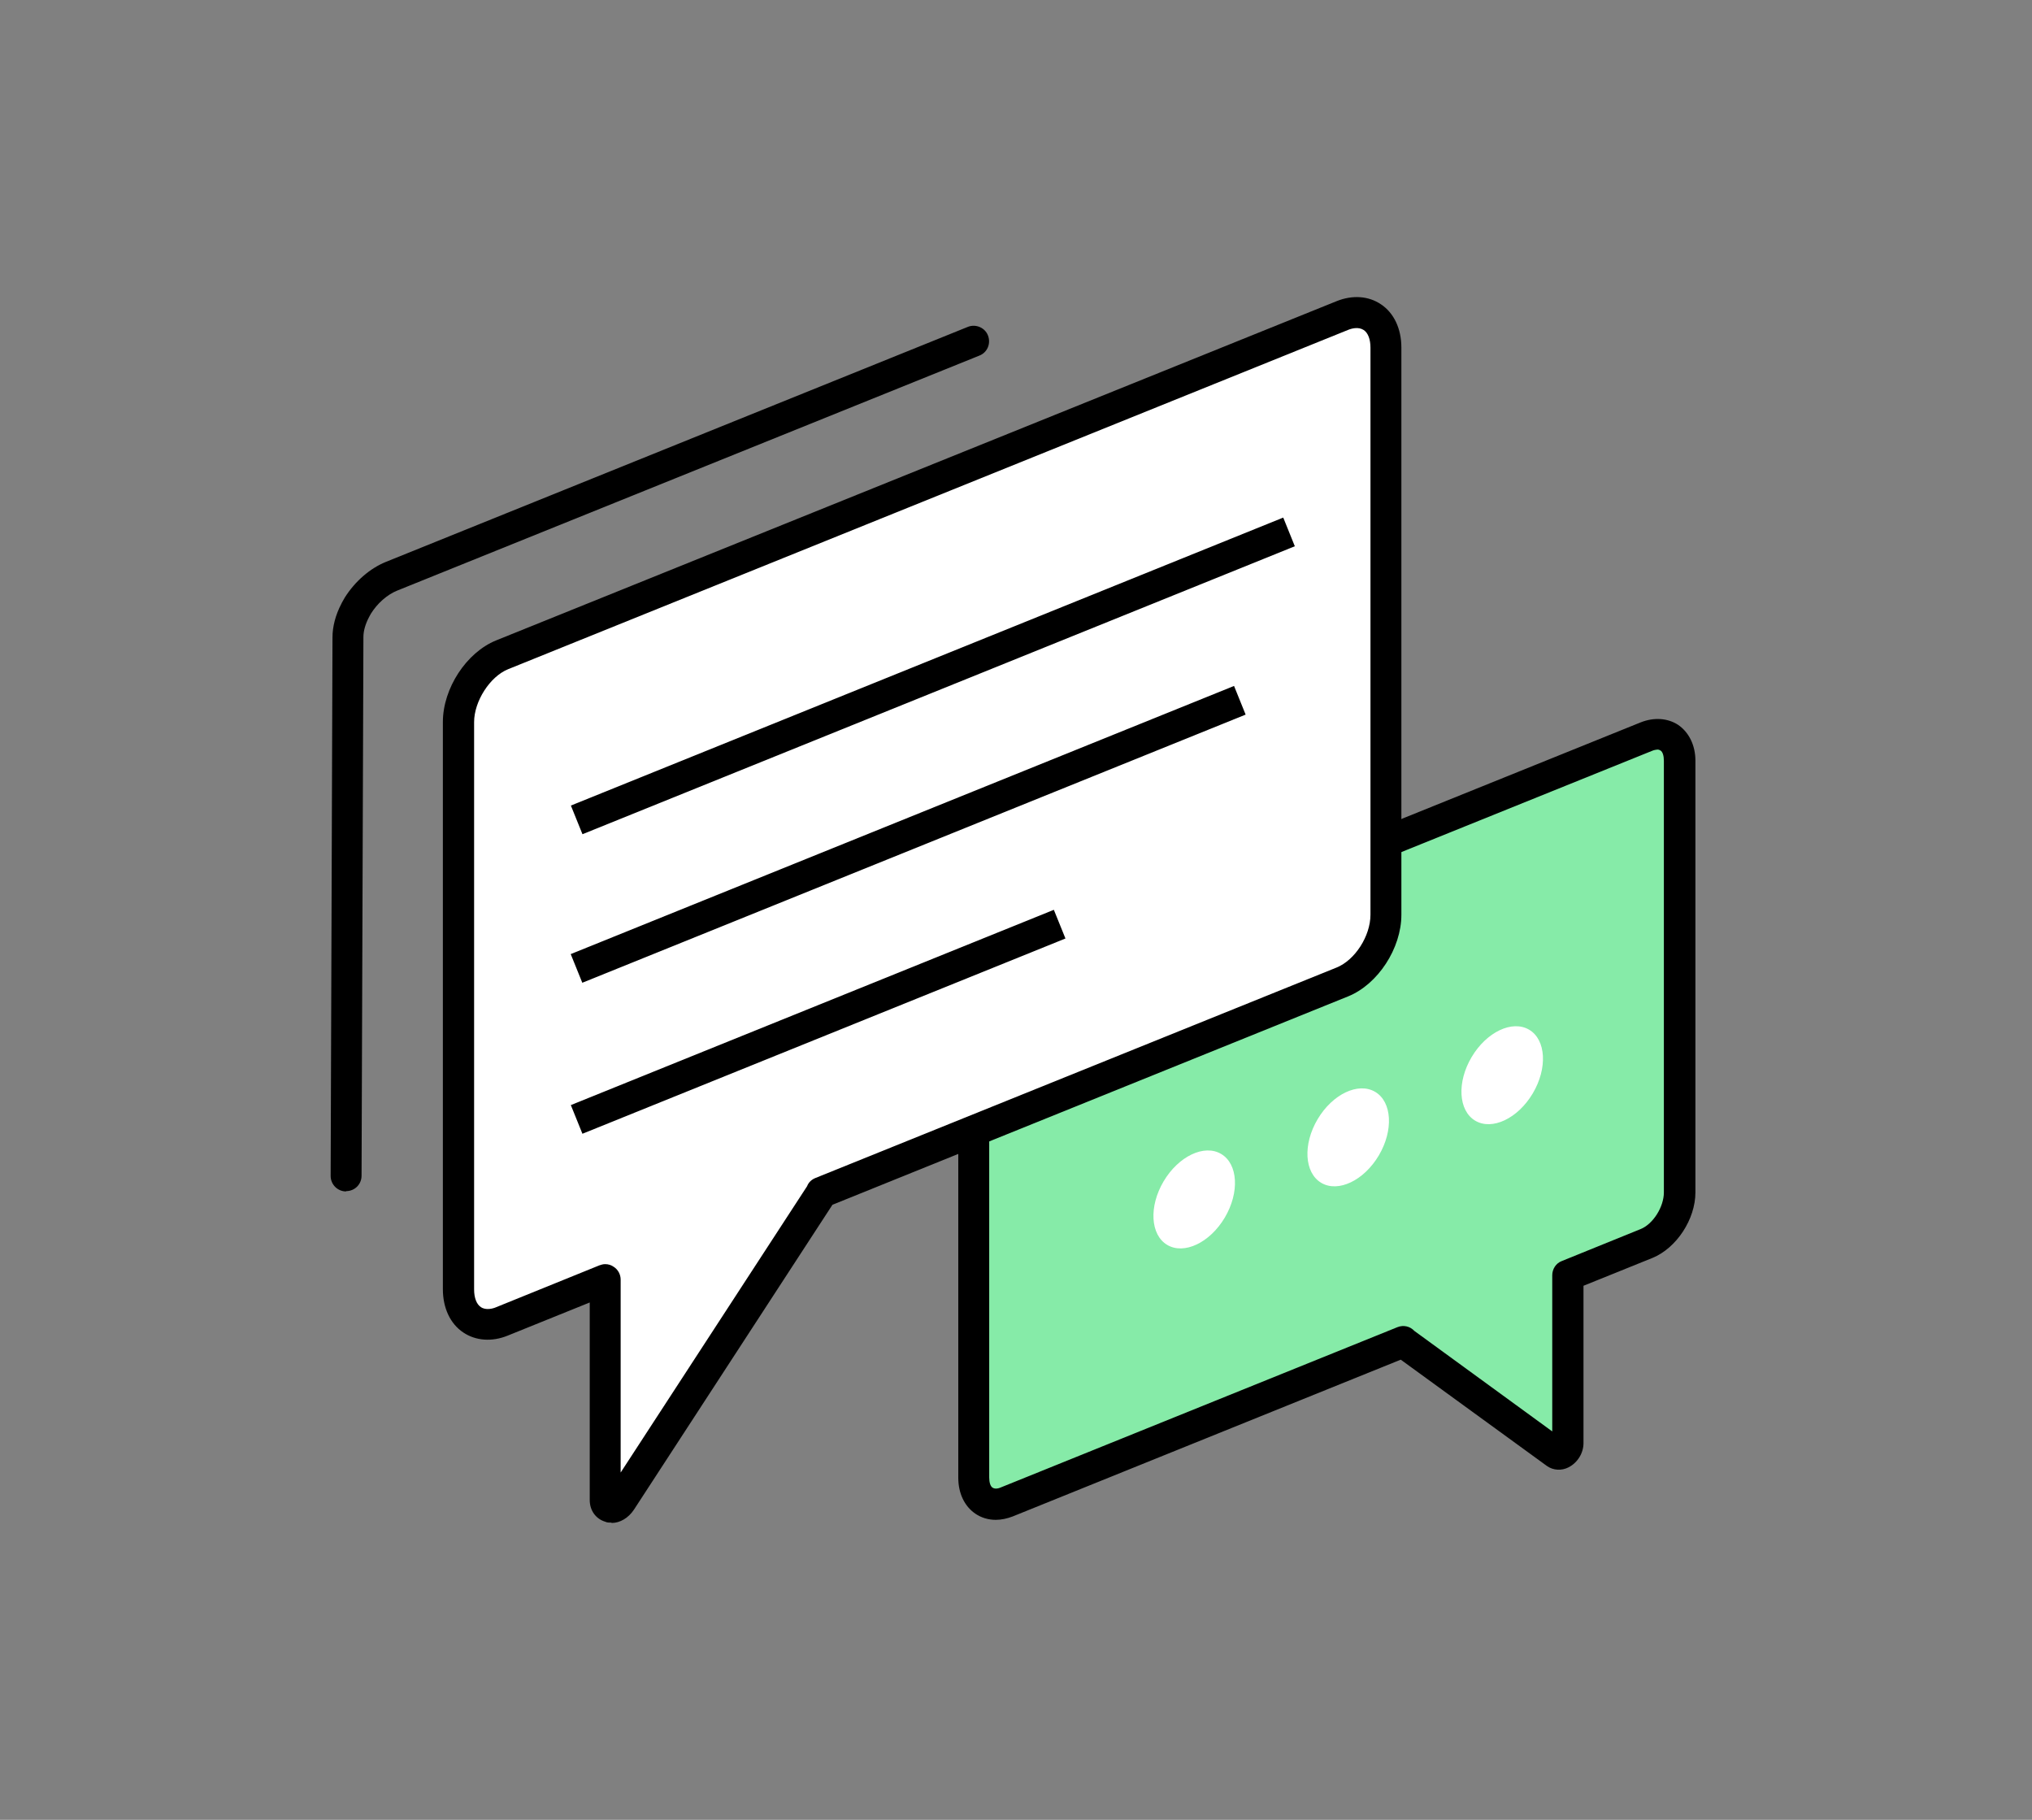 <?xml version="1.0" encoding="UTF-8"?>
<svg xmlns="http://www.w3.org/2000/svg" width="134" height="120" viewBox="0 0 134 120" fill="none">
  <rect x="0" y="0" width="134" height="120" fill="#808080" stroke="none"/>
  <path d="M22.823 78.563C22.252 78.563 21.804 78.094 21.804 77.543L21.926 42.024C21.926 41.311 22.13 40.536 22.517 39.802C22.558 39.7 22.66 39.557 22.742 39.394C23.415 38.334 24.393 37.477 25.453 37.049L63.827 21.553C64.337 21.349 64.949 21.594 65.153 22.124C65.356 22.654 65.112 23.245 64.582 23.449L26.188 38.946C25.535 39.211 24.883 39.782 24.454 40.475C24.414 40.556 24.373 40.617 24.332 40.699C24.087 41.168 23.965 41.617 23.965 42.004L23.843 77.523C23.843 78.094 23.394 78.543 22.823 78.543V78.563Z" fill="black"></path>
  <path d="M64.192 68.982V97.446C64.192 98.812 65.171 99.546 66.374 99.057L92.514 88.495C92.514 88.495 92.555 88.536 92.575 88.556L102.587 95.835C102.872 96.039 103.361 95.611 103.361 95.162V84.091L108.54 81.991C109.743 81.501 110.722 79.992 110.722 78.626V50.162C110.722 48.796 109.743 48.062 108.54 48.551L66.374 65.577C65.171 66.066 64.192 67.575 64.192 68.941V68.982Z" fill="#86EBA8"></path>
  <path d="M65.662 100.218C65.172 100.218 64.703 100.075 64.316 99.81C63.602 99.321 63.194 98.465 63.194 97.445V68.981C63.194 67.207 64.438 65.311 66.028 64.658L108.195 47.633C109.072 47.286 109.969 47.347 110.662 47.796C111.376 48.285 111.804 49.142 111.804 50.161V78.625C111.804 80.399 110.56 82.295 108.97 82.948L104.423 84.783V95.161C104.423 95.814 104.035 96.446 103.444 96.752C102.975 96.996 102.424 96.956 102.017 96.67L92.372 89.656L66.783 99.994C66.416 100.136 66.028 100.218 65.662 100.218V100.218ZM109.296 49.427C109.296 49.427 109.072 49.447 108.949 49.509L66.783 66.534C65.947 66.86 65.233 68.002 65.233 68.96V97.425C65.233 97.751 65.315 98.016 65.458 98.097C65.58 98.179 65.784 98.179 66.008 98.077L92.148 87.515C92.556 87.352 92.984 87.454 93.269 87.76L102.363 94.387V84.09C102.363 83.682 102.608 83.294 102.995 83.152L108.174 81.052C109.01 80.725 109.724 79.584 109.724 78.625V50.161C109.724 49.835 109.643 49.57 109.5 49.488C109.439 49.447 109.377 49.427 109.296 49.427V49.427Z" fill="black"></path>
  <path d="M91.395 22.922V60.317C91.395 62.132 90.111 64.11 88.52 64.742L54.184 78.607C54.184 78.607 54.123 78.729 54.102 78.77L40.951 98.956C40.584 99.527 39.931 99.486 39.931 98.895V84.357L33.121 87.109C31.531 87.741 30.246 86.803 30.246 85.009V47.614C30.246 45.8 31.531 43.822 33.121 43.19L88.52 20.802C90.111 20.169 91.395 21.108 91.395 22.902V22.922Z" fill="white"></path>
  <path d="M40.318 100.402C40.175 100.402 40.032 100.402 39.91 100.341C39.298 100.158 38.89 99.607 38.89 98.914V85.885L33.487 88.067C32.447 88.495 31.366 88.413 30.551 87.863C29.694 87.292 29.205 86.252 29.205 85.008V47.613C29.205 45.391 30.755 43.026 32.712 42.23L88.132 19.863C89.192 19.434 90.252 19.516 91.068 20.067C91.924 20.637 92.414 21.677 92.414 22.921V60.316C92.414 62.539 90.864 64.904 88.907 65.699L54.896 79.442L41.806 99.546C41.439 100.097 40.889 100.423 40.338 100.423L40.318 100.402ZM39.91 83.357C40.114 83.357 40.318 83.418 40.481 83.54C40.766 83.724 40.929 84.05 40.929 84.376V97.099L53.224 78.218C53.326 77.953 53.53 77.77 53.795 77.668L88.132 63.803C89.355 63.313 90.375 61.723 90.375 60.316V22.921C90.375 22.371 90.212 21.942 89.926 21.759C89.579 21.535 89.131 21.657 88.886 21.759L33.507 44.127C32.304 44.616 31.265 46.247 31.265 47.613V85.028C31.265 85.579 31.428 86.007 31.713 86.191C32.039 86.415 32.508 86.293 32.733 86.191L39.522 83.438C39.645 83.397 39.767 83.357 39.91 83.357Z" fill="black"></path>
  <path d="M84.623 34.129L37.647 53.118L38.411 55.008L85.387 36.02L84.623 34.129Z" fill="black"></path>
  <path d="M81.379 45.231L37.636 62.913L38.4 64.803L82.143 47.121L81.379 45.231Z" fill="black"></path>
  <path d="M69.496 59.993L37.644 72.869L38.408 74.76L70.261 61.884L69.496 59.993Z" fill="black"></path>
  <path d="M80.769 80.287C81.751 78.63 81.644 76.752 80.53 76.092C79.416 75.431 77.717 76.239 76.735 77.895C75.753 79.552 75.86 81.43 76.974 82.09C78.088 82.751 79.787 81.943 80.769 80.287Z" fill="white"></path>
  <path d="M90.924 76.192C91.906 74.536 91.799 72.657 90.685 71.997C89.571 71.337 87.872 72.144 86.89 73.801C85.908 75.457 86.015 77.335 87.129 77.996C88.243 78.656 89.942 77.848 90.924 76.192Z" fill="white"></path>
  <path d="M101.08 72.095C102.062 70.439 101.955 68.561 100.841 67.9C99.727 67.24 98.028 68.047 97.046 69.704C96.064 71.36 96.171 73.239 97.285 73.899C98.399 74.559 100.098 73.752 101.08 72.095Z" fill="white"></path>
</svg>
